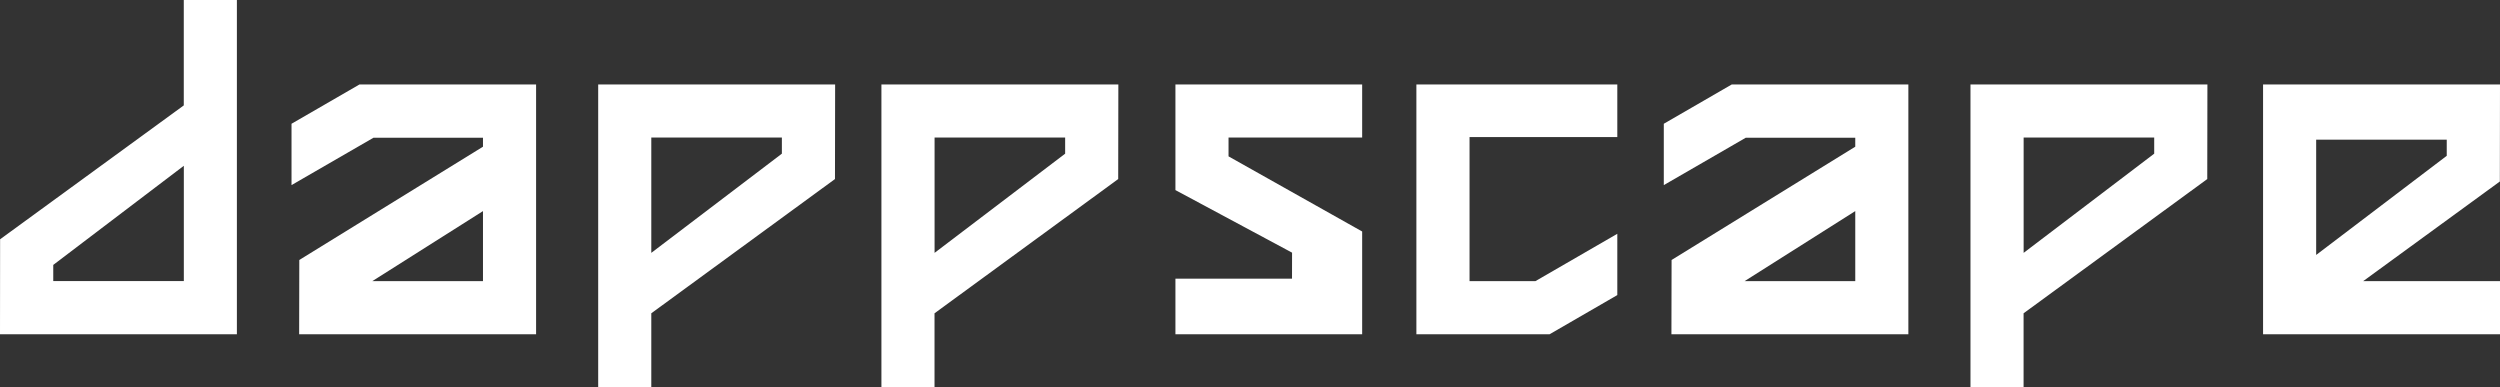 <?xml version="1.0" encoding="UTF-8"?>
<svg id="Layer_2" data-name="Layer 2" xmlns="http://www.w3.org/2000/svg" viewBox="0 0 491.48 76.11">
  <rect x="0" y="0" width="491.48" height="76.11" fill="#333333" stroke="none"/>
  <defs>
    <style>
      .cls-1 {
        fill: #fff;
      }
    </style>
  </defs>
  <g id="Layer_1-2" data-name="Layer 1">
    <g>
      <path class="cls-1" d="M0,65.71l.02-18.67,36.11-26.32V0h10.44v65.71H0ZM10.47,52.09v3.17h25.67v-22.67l-25.67,19.49Z"/>
      <path class="cls-1" d="M58.81,65.71l.03-14.6,36.11-22.27v-1.76h-21.53l-16.11,9.31v-12.06l13.37-7.73h34.71v49.11h-46.58ZM73.19,55.27h21.76v-13.77l-21.76,13.77Z"/>
      <path class="cls-1" d="M117.6,76.11V16.6h46.58l-.03,18.6-36.11,26.39v14.52h-10.44ZM128.04,49.71l25.67-19.5v-3.17h-25.67v22.67Z"/>
      <path class="cls-1" d="M173.28,76.11V16.6h46.58l-.03,18.6-36.11,26.39v14.52h-10.44ZM183.73,49.71l25.67-19.5v-3.17h-25.67v22.67Z"/>
      <polygon class="cls-1" points="231.08 65.71 231.08 54.79 254 54.79 254.01 49.67 231.08 37.37 231.08 16.6 267.79 16.6 267.79 27.04 241.52 27.04 241.52 30.74 267.79 45.51 267.79 65.71 231.08 65.71"/>
      <polygon class="cls-1" points="278.45 65.71 278.45 16.6 317.95 16.6 317.95 26.95 288.9 26.95 288.9 55.27 301.85 55.27 317.95 45.96 317.95 58.01 304.64 65.71 278.45 65.71"/>
      <path class="cls-1" d="M328.59,65.71l.03-14.6,36.11-22.27v-1.76h-21.53l-16.11,9.31v-12.06l13.37-7.73h34.71v49.11h-46.58ZM342.97,55.27h21.76v-13.77l-21.76,13.77Z"/>
      <path class="cls-1" d="M387.38,76.11V16.6h46.58l-.03,18.6-36.11,26.39v14.52h-10.44ZM397.83,49.71l25.67-19.5v-3.17h-25.67v22.67Z"/>
      <path class="cls-1" d="M444.9,65.71V16.6h46.58l-.03,19.08-26.87,19.59h26.9v10.44h-46.58ZM455.34,50.12l25.67-19.49v-3.17h-25.67v22.67Z"/>
    </g>
  </g>
</svg>
